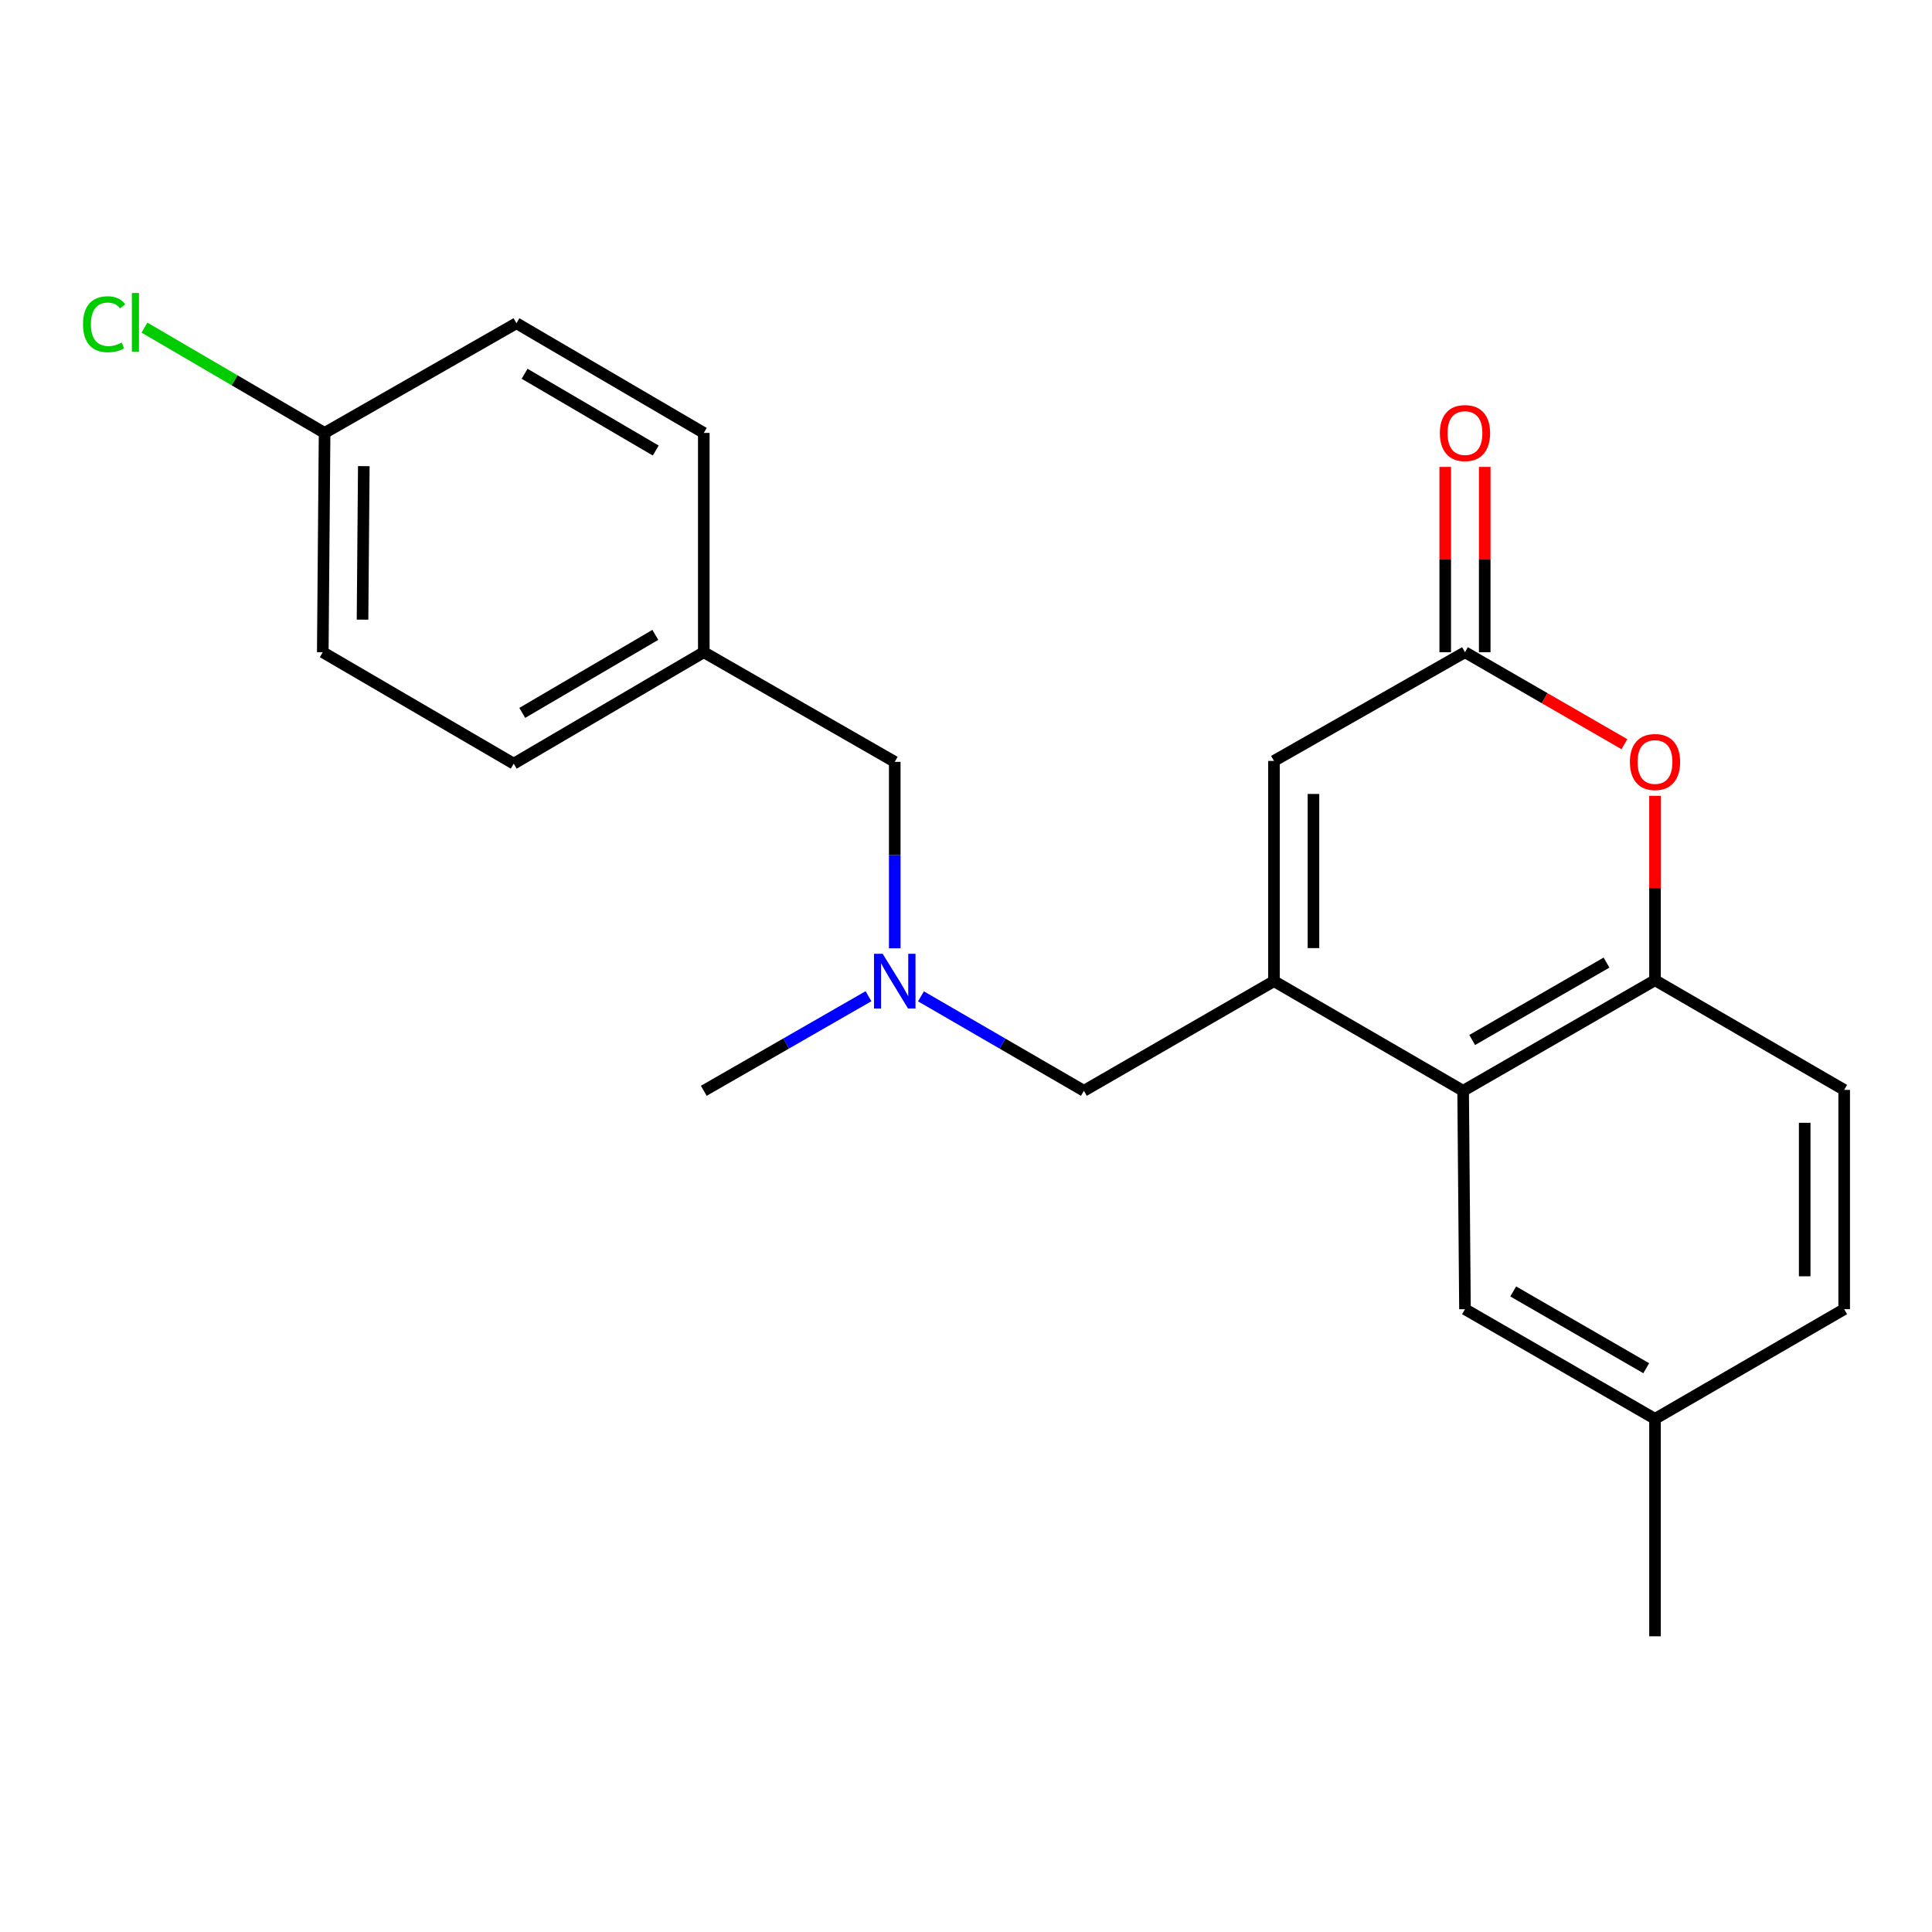 <?xml version='1.0' encoding='iso-8859-1'?>
<svg version='1.1' baseProfile='full'
              xmlns='http://www.w3.org/2000/svg'
                      xmlns:rdkit='http://www.rdkit.org/xml'
                      xmlns:xlink='http://www.w3.org/1999/xlink'
                  xml:space='preserve'
width='1000px' height='1000px' viewBox='0 0 1000 1000'>
<!-- END OF HEADER -->
<rect style='opacity:1.0;fill:#FFFFFF;stroke:none' width='1000' height='1000' x='0' y='0'> </rect>
<path class='bond-0' d='M 659.41,507.837 L 757.315,564.596' style='fill:none;fill-rule:evenodd;stroke:#000000;stroke-width:6px;stroke-linecap:butt;stroke-linejoin:miter;stroke-opacity:1' />
<path class='bond-3' d='M 659.41,507.837 L 659.41,393.855' style='fill:none;fill-rule:evenodd;stroke:#000000;stroke-width:6px;stroke-linecap:butt;stroke-linejoin:miter;stroke-opacity:1' />
<path class='bond-3' d='M 679.847,490.74 L 679.847,410.952' style='fill:none;fill-rule:evenodd;stroke:#000000;stroke-width:6px;stroke-linecap:butt;stroke-linejoin:miter;stroke-opacity:1' />
<path class='bond-5' d='M 659.41,507.837 L 561.027,564.596' style='fill:none;fill-rule:evenodd;stroke:#000000;stroke-width:6px;stroke-linecap:butt;stroke-linejoin:miter;stroke-opacity:1' />
<path class='bond-4' d='M 757.315,564.596 L 856.629,507.361' style='fill:none;fill-rule:evenodd;stroke:#000000;stroke-width:6px;stroke-linecap:butt;stroke-linejoin:miter;stroke-opacity:1' />
<path class='bond-4' d='M 762.007,538.304 L 831.527,498.239' style='fill:none;fill-rule:evenodd;stroke:#000000;stroke-width:6px;stroke-linecap:butt;stroke-linejoin:miter;stroke-opacity:1' />
<path class='bond-7' d='M 757.315,564.596 L 758.269,677.637' style='fill:none;fill-rule:evenodd;stroke:#000000;stroke-width:6px;stroke-linecap:butt;stroke-linejoin:miter;stroke-opacity:1' />
<path class='bond-1' d='M 758.269,337.584 L 659.41,393.855' style='fill:none;fill-rule:evenodd;stroke:#000000;stroke-width:6px;stroke-linecap:butt;stroke-linejoin:miter;stroke-opacity:1' />
<path class='bond-2' d='M 758.269,337.584 L 799.529,361.389' style='fill:none;fill-rule:evenodd;stroke:#000000;stroke-width:6px;stroke-linecap:butt;stroke-linejoin:miter;stroke-opacity:1' />
<path class='bond-2' d='M 799.529,361.389 L 840.79,385.193' style='fill:none;fill-rule:evenodd;stroke:#FF0000;stroke-width:6px;stroke-linecap:butt;stroke-linejoin:miter;stroke-opacity:1' />
<path class='bond-8' d='M 768.487,337.584 L 768.487,289.63' style='fill:none;fill-rule:evenodd;stroke:#000000;stroke-width:6px;stroke-linecap:butt;stroke-linejoin:miter;stroke-opacity:1' />
<path class='bond-8' d='M 768.487,289.63 L 768.487,241.676' style='fill:none;fill-rule:evenodd;stroke:#FF0000;stroke-width:6px;stroke-linecap:butt;stroke-linejoin:miter;stroke-opacity:1' />
<path class='bond-8' d='M 748.05,337.584 L 748.05,289.63' style='fill:none;fill-rule:evenodd;stroke:#000000;stroke-width:6px;stroke-linecap:butt;stroke-linejoin:miter;stroke-opacity:1' />
<path class='bond-8' d='M 748.05,289.63 L 748.05,241.676' style='fill:none;fill-rule:evenodd;stroke:#FF0000;stroke-width:6px;stroke-linecap:butt;stroke-linejoin:miter;stroke-opacity:1' />
<path class='bond-22' d='M 856.629,411.917 L 856.629,459.639' style='fill:none;fill-rule:evenodd;stroke:#FF0000;stroke-width:6px;stroke-linecap:butt;stroke-linejoin:miter;stroke-opacity:1' />
<path class='bond-22' d='M 856.629,459.639 L 856.629,507.361' style='fill:none;fill-rule:evenodd;stroke:#000000;stroke-width:6px;stroke-linecap:butt;stroke-linejoin:miter;stroke-opacity:1' />
<path class='bond-9' d='M 856.629,507.361 L 954.545,564.131' style='fill:none;fill-rule:evenodd;stroke:#000000;stroke-width:6px;stroke-linecap:butt;stroke-linejoin:miter;stroke-opacity:1' />
<path class='bond-6' d='M 561.027,564.596 L 518.859,540.15' style='fill:none;fill-rule:evenodd;stroke:#000000;stroke-width:6px;stroke-linecap:butt;stroke-linejoin:miter;stroke-opacity:1' />
<path class='bond-6' d='M 518.859,540.15 L 476.691,515.704' style='fill:none;fill-rule:evenodd;stroke:#0000FF;stroke-width:6px;stroke-linecap:butt;stroke-linejoin:miter;stroke-opacity:1' />
<path class='bond-10' d='M 463.122,490.84 L 463.122,442.586' style='fill:none;fill-rule:evenodd;stroke:#0000FF;stroke-width:6px;stroke-linecap:butt;stroke-linejoin:miter;stroke-opacity:1' />
<path class='bond-10' d='M 463.122,442.586 L 463.122,394.331' style='fill:none;fill-rule:evenodd;stroke:#000000;stroke-width:6px;stroke-linecap:butt;stroke-linejoin:miter;stroke-opacity:1' />
<path class='bond-20' d='M 449.532,515.641 L 406.909,540.119' style='fill:none;fill-rule:evenodd;stroke:#0000FF;stroke-width:6px;stroke-linecap:butt;stroke-linejoin:miter;stroke-opacity:1' />
<path class='bond-20' d='M 406.909,540.119 L 364.285,564.596' style='fill:none;fill-rule:evenodd;stroke:#000000;stroke-width:6px;stroke-linecap:butt;stroke-linejoin:miter;stroke-opacity:1' />
<path class='bond-11' d='M 758.269,677.637 L 856.629,734.395' style='fill:none;fill-rule:evenodd;stroke:#000000;stroke-width:6px;stroke-linecap:butt;stroke-linejoin:miter;stroke-opacity:1' />
<path class='bond-11' d='M 783.237,668.449 L 852.089,708.18' style='fill:none;fill-rule:evenodd;stroke:#000000;stroke-width:6px;stroke-linecap:butt;stroke-linejoin:miter;stroke-opacity:1' />
<path class='bond-23' d='M 954.545,564.131 L 954.545,677.637' style='fill:none;fill-rule:evenodd;stroke:#000000;stroke-width:6px;stroke-linecap:butt;stroke-linejoin:miter;stroke-opacity:1' />
<path class='bond-23' d='M 934.108,581.156 L 934.108,660.611' style='fill:none;fill-rule:evenodd;stroke:#000000;stroke-width:6px;stroke-linecap:butt;stroke-linejoin:miter;stroke-opacity:1' />
<path class='bond-12' d='M 463.122,394.331 L 364.285,337.584' style='fill:none;fill-rule:evenodd;stroke:#000000;stroke-width:6px;stroke-linecap:butt;stroke-linejoin:miter;stroke-opacity:1' />
<path class='bond-14' d='M 856.629,734.395 L 954.545,677.637' style='fill:none;fill-rule:evenodd;stroke:#000000;stroke-width:6px;stroke-linecap:butt;stroke-linejoin:miter;stroke-opacity:1' />
<path class='bond-21' d='M 856.629,734.395 L 856.629,846.947' style='fill:none;fill-rule:evenodd;stroke:#000000;stroke-width:6px;stroke-linecap:butt;stroke-linejoin:miter;stroke-opacity:1' />
<path class='bond-18' d='M 364.285,337.584 L 364.285,224.078' style='fill:none;fill-rule:evenodd;stroke:#000000;stroke-width:6px;stroke-linecap:butt;stroke-linejoin:miter;stroke-opacity:1' />
<path class='bond-19' d='M 364.285,337.584 L 265.903,395.274' style='fill:none;fill-rule:evenodd;stroke:#000000;stroke-width:6px;stroke-linecap:butt;stroke-linejoin:miter;stroke-opacity:1' />
<path class='bond-19' d='M 339.19,328.608 L 270.322,368.991' style='fill:none;fill-rule:evenodd;stroke:#000000;stroke-width:6px;stroke-linecap:butt;stroke-linejoin:miter;stroke-opacity:1' />
<path class='bond-13' d='M 168.008,224.078 L 167.066,337.584' style='fill:none;fill-rule:evenodd;stroke:#000000;stroke-width:6px;stroke-linecap:butt;stroke-linejoin:miter;stroke-opacity:1' />
<path class='bond-13' d='M 188.303,241.274 L 187.644,320.728' style='fill:none;fill-rule:evenodd;stroke:#000000;stroke-width:6px;stroke-linecap:butt;stroke-linejoin:miter;stroke-opacity:1' />
<path class='bond-15' d='M 168.008,224.078 L 121.388,196.827' style='fill:none;fill-rule:evenodd;stroke:#000000;stroke-width:6px;stroke-linecap:butt;stroke-linejoin:miter;stroke-opacity:1' />
<path class='bond-15' d='M 121.388,196.827 L 74.767,169.576' style='fill:none;fill-rule:evenodd;stroke:#00CC00;stroke-width:6px;stroke-linecap:butt;stroke-linejoin:miter;stroke-opacity:1' />
<path class='bond-24' d='M 168.008,224.078 L 267.31,167.308' style='fill:none;fill-rule:evenodd;stroke:#000000;stroke-width:6px;stroke-linecap:butt;stroke-linejoin:miter;stroke-opacity:1' />
<path class='bond-16' d='M 267.31,167.308 L 364.285,224.078' style='fill:none;fill-rule:evenodd;stroke:#000000;stroke-width:6px;stroke-linecap:butt;stroke-linejoin:miter;stroke-opacity:1' />
<path class='bond-16' d='M 271.532,193.461 L 339.414,233.2' style='fill:none;fill-rule:evenodd;stroke:#000000;stroke-width:6px;stroke-linecap:butt;stroke-linejoin:miter;stroke-opacity:1' />
<path class='bond-17' d='M 167.066,337.584 L 265.903,395.274' style='fill:none;fill-rule:evenodd;stroke:#000000;stroke-width:6px;stroke-linecap:butt;stroke-linejoin:miter;stroke-opacity:1' />
<path  class='atom-3' d='M 843.629 394.411
Q 843.629 387.611, 846.989 383.811
Q 850.349 380.011, 856.629 380.011
Q 862.909 380.011, 866.269 383.811
Q 869.629 387.611, 869.629 394.411
Q 869.629 401.291, 866.229 405.211
Q 862.829 409.091, 856.629 409.091
Q 850.389 409.091, 846.989 405.211
Q 843.629 401.331, 843.629 394.411
M 856.629 405.891
Q 860.949 405.891, 863.269 403.011
Q 865.629 400.091, 865.629 394.411
Q 865.629 388.851, 863.269 386.051
Q 860.949 383.211, 856.629 383.211
Q 852.309 383.211, 849.949 386.011
Q 847.629 388.811, 847.629 394.411
Q 847.629 400.131, 849.949 403.011
Q 852.309 405.891, 856.629 405.891
' fill='#FF0000'/>
<path  class='atom-7' d='M 456.862 493.677
L 466.142 508.677
Q 467.062 510.157, 468.542 512.837
Q 470.022 515.517, 470.102 515.677
L 470.102 493.677
L 473.862 493.677
L 473.862 521.997
L 469.982 521.997
L 460.022 505.597
Q 458.862 503.677, 457.622 501.477
Q 456.422 499.277, 456.062 498.597
L 456.062 521.997
L 452.382 521.997
L 452.382 493.677
L 456.862 493.677
' fill='#0000FF'/>
<path  class='atom-9' d='M 745.269 224.158
Q 745.269 217.358, 748.629 213.558
Q 751.989 209.758, 758.269 209.758
Q 764.549 209.758, 767.909 213.558
Q 771.269 217.358, 771.269 224.158
Q 771.269 231.038, 767.869 234.958
Q 764.469 238.838, 758.269 238.838
Q 752.029 238.838, 748.629 234.958
Q 745.269 231.078, 745.269 224.158
M 758.269 235.638
Q 762.589 235.638, 764.909 232.758
Q 767.269 229.838, 767.269 224.158
Q 767.269 218.598, 764.909 215.798
Q 762.589 212.958, 758.269 212.958
Q 753.949 212.958, 751.589 215.758
Q 749.269 218.558, 749.269 224.158
Q 749.269 229.878, 751.589 232.758
Q 753.949 235.638, 758.269 235.638
' fill='#FF0000'/>
<path  class='atom-16' d='M 42.971 167.823
Q 42.971 160.783, 46.251 157.103
Q 49.571 153.383, 55.851 153.383
Q 61.691 153.383, 64.811 157.503
L 62.171 159.663
Q 59.891 156.663, 55.851 156.663
Q 51.571 156.663, 49.291 159.543
Q 47.051 162.383, 47.051 167.823
Q 47.051 173.423, 49.371 176.303
Q 51.731 179.183, 56.291 179.183
Q 59.411 179.183, 63.051 177.303
L 64.171 180.303
Q 62.691 181.263, 60.451 181.823
Q 58.211 182.383, 55.731 182.383
Q 49.571 182.383, 46.251 178.623
Q 42.971 174.863, 42.971 167.823
' fill='#00CC00'/>
<path  class='atom-16' d='M 68.251 151.663
L 71.931 151.663
L 71.931 182.023
L 68.251 182.023
L 68.251 151.663
' fill='#00CC00'/>
</svg>
